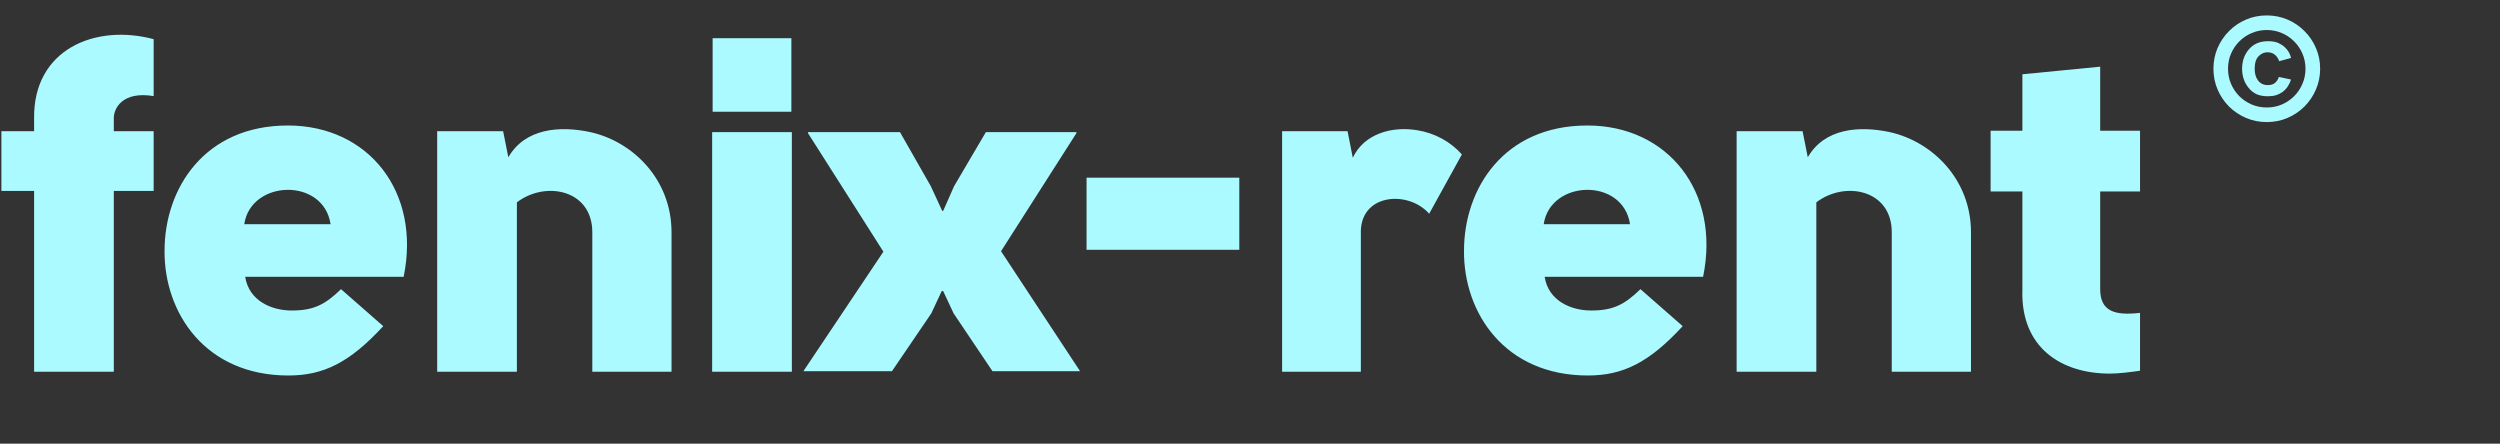 <?xml version="1.0" encoding="UTF-8"?> <svg xmlns="http://www.w3.org/2000/svg" width="417" height="74" viewBox="0 0 417 74" fill="none"><rect x="0" y="0" width="417" height="74" fill="#333333" stroke="none"/><path d="M25.63 6.532V16.027C20.329 15.157 18.984 18.164 18.984 19.667V21.883H25.63V31.853H18.984V62H5.69V31.853H0.231V21.883H5.69V19.746C5.532 8.273 15.819 3.921 25.63 6.532ZM67.327 46.175H40.899C41.532 50.21 45.33 51.793 48.654 51.793C52.293 51.793 54.192 50.843 56.883 48.232L63.925 54.404C58.307 60.497 53.955 62.633 48.1 62.633C34.252 62.633 27.369 52.188 27.448 41.823C27.448 31.457 34.094 20.933 48.02 20.933C61.472 20.933 70.255 32.011 67.327 46.175ZM40.741 37.392H55.142C53.955 29.558 41.849 29.954 40.741 37.392ZM72.922 21.883H83.921L84.791 26.235C87.561 21.408 93.337 20.933 98.48 22.041C105.602 23.624 112.011 29.954 112.011 38.737V62H98.797V38.737C98.797 31.615 90.963 30.112 86.216 33.752V62H72.922V21.883ZM132.001 18.639H118.866V6.374H132.001V18.639ZM118.787 22.041H132.08V62H118.787V22.041ZM134.056 61.842V61.921V61.842ZM180.108 61.842L166.973 41.902L180.108 61.842ZM166.973 41.902L180.108 61.842V61.921H165.549L159.06 52.267L157.32 48.548H157.082L155.341 52.267L148.774 61.921H134.056V61.842L147.35 41.981L134.768 22.199V22.041H150.119L155.262 31.061L157.161 35.176H157.32L159.139 31.061L164.441 22.041H179.554V22.199L166.973 41.902ZM181.237 41.664V29.637H206.716V41.664H181.237ZM213.855 21.883H224.775L225.645 26.314C227.544 22.279 232.213 21.012 236.406 21.725C239.334 22.199 241.945 23.624 243.844 25.76L238.385 35.651C234.982 31.774 227.228 32.248 226.99 38.42V62H213.855V21.883ZM284.075 46.175H257.647C258.28 50.21 262.078 51.793 265.401 51.793C269.041 51.793 270.94 50.843 273.631 48.232L280.673 54.404C275.055 60.497 270.703 62.633 264.847 62.633C251 62.633 244.116 52.188 244.195 41.823C244.195 31.457 250.842 20.933 264.768 20.933C278.22 20.933 287.003 32.011 284.075 46.175ZM257.489 37.392H271.89C270.703 29.558 258.597 29.954 257.489 37.392ZM289.67 21.883H300.669L301.539 26.235C304.309 21.408 310.085 20.933 315.228 22.041C322.35 23.624 328.759 29.954 328.759 38.737V62H315.545V38.737C315.545 31.615 307.711 30.112 302.964 33.752V62H289.67V21.883ZM356.958 52.188V61.842C355.217 62.079 353.476 62.316 351.893 62.316C343.902 62.316 337.018 58.044 337.334 48.311V31.932H332.033V21.804H337.334V12.388L350.311 11.122V21.804H356.958V31.932H350.311V48.232C350.311 51.951 352.764 52.663 356.958 52.188Z" fill="#ABFAFF"></path><path d="M378.095 20.362C376.868 20.362 375.715 20.132 374.639 19.673C373.562 19.213 372.614 18.578 371.796 17.767C370.985 16.948 370.349 16.001 369.89 14.924C369.431 13.847 369.201 12.695 369.201 11.467C369.201 10.24 369.431 9.088 369.89 8.011C370.357 6.934 370.995 5.99 371.807 5.179C372.618 4.361 373.562 3.722 374.639 3.262C375.715 2.803 376.868 2.573 378.095 2.573C379.33 2.573 380.482 2.803 381.552 3.262C382.628 3.722 383.572 4.361 384.383 5.179C385.202 5.99 385.841 6.934 386.3 8.011C386.767 9.081 387 10.233 387 11.467C387 12.695 386.767 13.847 386.3 14.924C385.841 16.001 385.202 16.948 384.383 17.767C383.572 18.578 382.628 19.213 381.552 19.673C380.482 20.132 379.33 20.362 378.095 20.362ZM378.267 16.055C377.549 16.055 376.932 15.943 376.415 15.721C375.898 15.491 375.439 15.125 375.037 14.623C374.664 14.149 374.395 13.65 374.229 13.126C374.064 12.595 373.982 12.038 373.982 11.457C373.982 10.854 374.068 10.29 374.24 9.766C374.42 9.235 374.685 8.754 375.037 8.323C375.432 7.835 375.895 7.473 376.426 7.236C376.957 6.992 377.603 6.87 378.364 6.87C378.766 6.87 379.136 6.909 379.473 6.988C379.818 7.067 380.17 7.218 380.529 7.44C380.916 7.677 381.254 7.982 381.541 8.356C381.828 8.729 382.029 9.167 382.144 9.669L380.162 10.208C380.105 10.007 380.015 9.816 379.893 9.637C379.778 9.45 379.631 9.282 379.452 9.131C379.28 8.987 379.089 8.883 378.881 8.819C378.68 8.754 378.472 8.722 378.257 8.722C377.905 8.722 377.593 8.794 377.32 8.937C377.054 9.073 376.821 9.264 376.62 9.508C376.412 9.773 376.268 10.079 376.189 10.423C376.117 10.76 376.081 11.105 376.081 11.457C376.081 11.816 376.121 12.164 376.2 12.501C376.286 12.831 376.426 13.129 376.62 13.395C376.807 13.653 377.036 13.851 377.309 13.987C377.589 14.124 377.916 14.192 378.289 14.192C378.806 14.192 379.204 14.066 379.484 13.815C379.649 13.664 379.778 13.513 379.872 13.363C379.965 13.205 380.048 13.029 380.119 12.835L382.144 13.266C382.015 13.682 381.831 14.07 381.595 14.429C381.358 14.78 381.071 15.082 380.733 15.333C380.41 15.57 380.055 15.749 379.667 15.871C379.28 15.994 378.813 16.055 378.267 16.055ZM378.095 17.928C378.992 17.928 379.829 17.763 380.604 17.433C381.386 17.096 382.072 16.633 382.661 16.044C383.256 15.448 383.719 14.759 384.05 13.976C384.387 13.194 384.556 12.358 384.556 11.467C384.556 10.57 384.387 9.734 384.05 8.959C383.719 8.176 383.256 7.491 382.661 6.902C382.072 6.306 381.386 5.843 380.604 5.513C379.829 5.176 378.992 5.007 378.095 5.007C377.205 5.007 376.369 5.176 375.586 5.513C374.804 5.843 374.115 6.306 373.519 6.902C372.93 7.491 372.467 8.176 372.13 8.959C371.799 9.734 371.634 10.57 371.634 11.467C371.634 12.358 371.799 13.194 372.13 13.976C372.467 14.759 372.93 15.448 373.519 16.044C374.115 16.633 374.804 17.096 375.586 17.433C376.369 17.763 377.205 17.928 378.095 17.928Z" fill="#ABFAFF"></path></svg> 